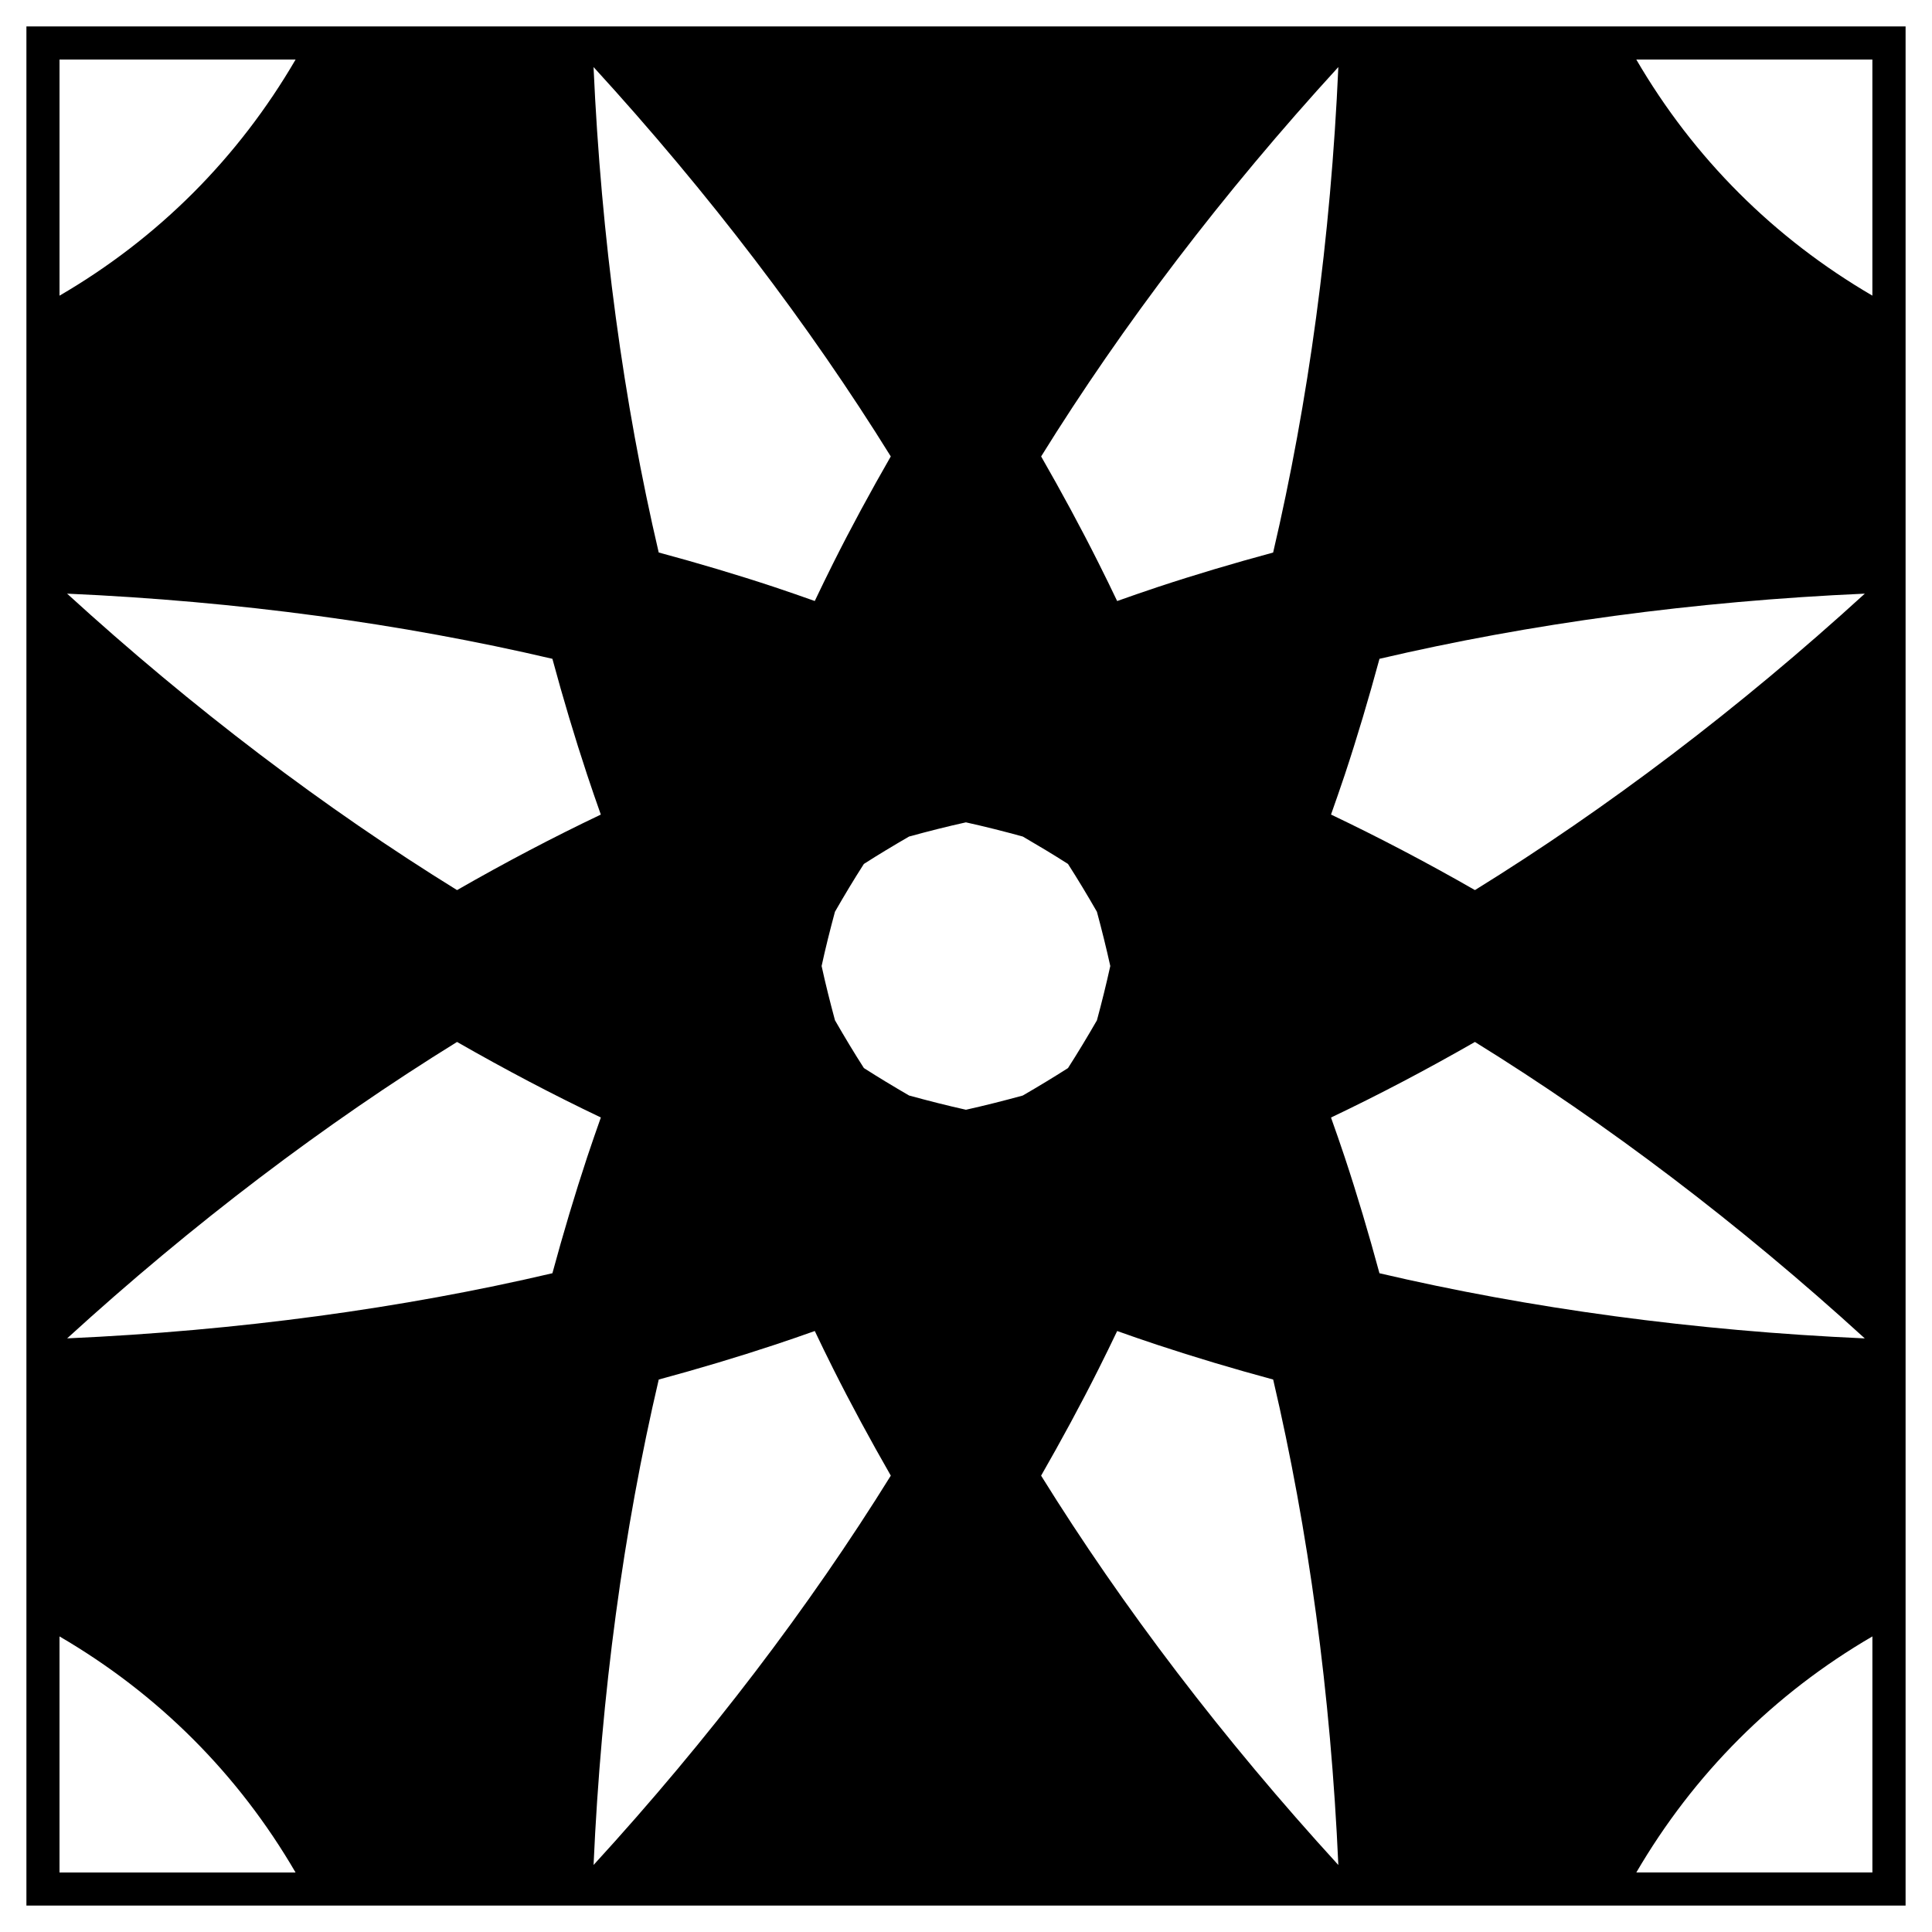 <?xml version="1.0" encoding="UTF-8"?>
<!-- Uploaded to: ICON Repo, www.svgrepo.com, Generator: ICON Repo Mixer Tools -->
<svg fill="#000000" width="800px" height="800px" version="1.1" viewBox="144 144 512 512" xmlns="http://www.w3.org/2000/svg">
 <path d="m151 151v498h498v-498zm489.2 71.348c-12.977-7.578-24.797-16.641-35.355-27.195-10.57-10.559-19.629-22.379-27.207-35.371h62.562zm-336.97 137.52c-12.641 6.019-25.352 12.699-38.109 20.016-34.984-21.637-70.035-48.152-103.34-78.562 45.293 2.004 88.758 7.941 128.61 17.27 2.832 10.48 5.906 20.762 9.219 30.77 1.176 3.547 2.387 7.047 3.613 10.508zm-1.934-198.1c30.617 33.465 57.176 68.398 78.77 103.19-5.402 9.406-10.52 18.832-15.242 28.258-1.688 3.375-3.309 6.711-4.902 10.055-3.488-1.25-7.023-2.457-10.586-3.656-9.996-3.316-20.293-6.375-30.77-9.199-9.324-39.871-15.242-83.34-17.27-128.65zm-36.172 258.36c12.758 7.309 25.477 14 38.109 20.016-1.23 3.465-2.438 6.969-3.621 10.5-3.305 10.004-6.379 20.293-9.219 30.777-39.848 9.332-83.309 15.242-128.6 17.262 33.297-30.395 68.336-56.918 103.33-78.555zm53.449 89.465c10.48-2.836 20.773-5.906 30.77-9.219 3.562-1.176 7.09-2.402 10.586-3.641 1.582 3.34 3.215 6.691 4.902 10.055 4.727 9.418 9.84 18.844 15.242 28.27-21.594 34.793-48.152 69.727-78.77 103.18 2.019-45.293 7.938-88.781 17.27-128.64zm54.371-82.543c-2.625-4.082-5.164-8.316-7.664-12.66-1.305-4.848-2.516-9.645-3.543-14.383 1.023-4.742 2.231-9.547 3.535-14.379 2.492-4.344 5.031-8.578 7.664-12.672 3.859-2.481 7.871-4.887 11.977-7.262 5.078-1.395 10.113-2.672 15.062-3.762 4.961 1.094 10 2.367 15.078 3.762 4.09 2.383 8.105 4.781 11.977 7.262 2.621 4.09 5.164 8.316 7.664 12.672 1.309 4.84 2.5 9.648 3.543 14.379-1.043 4.742-2.231 9.551-3.543 14.395-2.5 4.336-5.047 8.57-7.664 12.652-3.871 2.473-7.879 4.898-11.984 7.273-5.078 1.395-10.105 2.664-15.059 3.769-4.961-1.102-9.996-2.383-15.074-3.777-4.09-2.371-8.109-4.797-11.969-7.269zm46.969-162.09c21.59-34.793 48.148-69.738 78.762-103.19-2.004 45.309-7.941 88.777-17.281 128.66-10.469 2.832-20.75 5.883-30.758 9.199-3.582 1.199-7.094 2.414-10.578 3.652-1.582-3.344-3.231-6.68-4.914-10.047-4.723-9.434-9.84-18.863-15.23-28.27zm15.23 241.83c1.691-3.367 3.324-6.715 4.922-10.055 3.473 1.238 6.996 2.457 10.57 3.641 10.016 3.316 20.297 6.383 30.77 9.219 9.332 39.855 15.262 83.344 17.27 128.65-30.602-33.457-57.172-68.379-78.77-103.18 5.398-9.426 10.516-18.859 15.238-28.273zm61.59-66.633c12.645-6.016 25.367-12.707 38.137-20.027 34.969 21.637 70.008 48.16 103.32 78.562-45.293-2.012-88.766-7.941-128.62-17.27-2.84-10.48-5.894-20.773-9.211-30.777-1.18-3.531-2.398-7.039-3.629-10.488zm0-80.289c1.23-3.465 2.438-6.961 3.633-10.508 3.316-10.004 6.367-20.289 9.211-30.77 39.852-9.324 83.324-15.262 128.62-17.27-33.309 30.414-68.348 56.926-103.32 78.562-12.773-7.32-25.496-13.988-38.141-20.016zm-274.4-200.08c-7.566 12.984-16.641 24.812-27.188 35.371-10.57 10.559-22.379 19.629-35.371 27.195v-62.566zm-62.562 417.88c12.988 7.578 24.809 16.641 35.371 27.195 10.555 10.559 19.629 22.383 27.188 35.367h-62.559zm417.87 62.551c7.578-12.969 16.641-24.797 27.207-35.363 10.559-10.566 22.375-19.629 35.355-27.191v62.555z"/>
</svg>